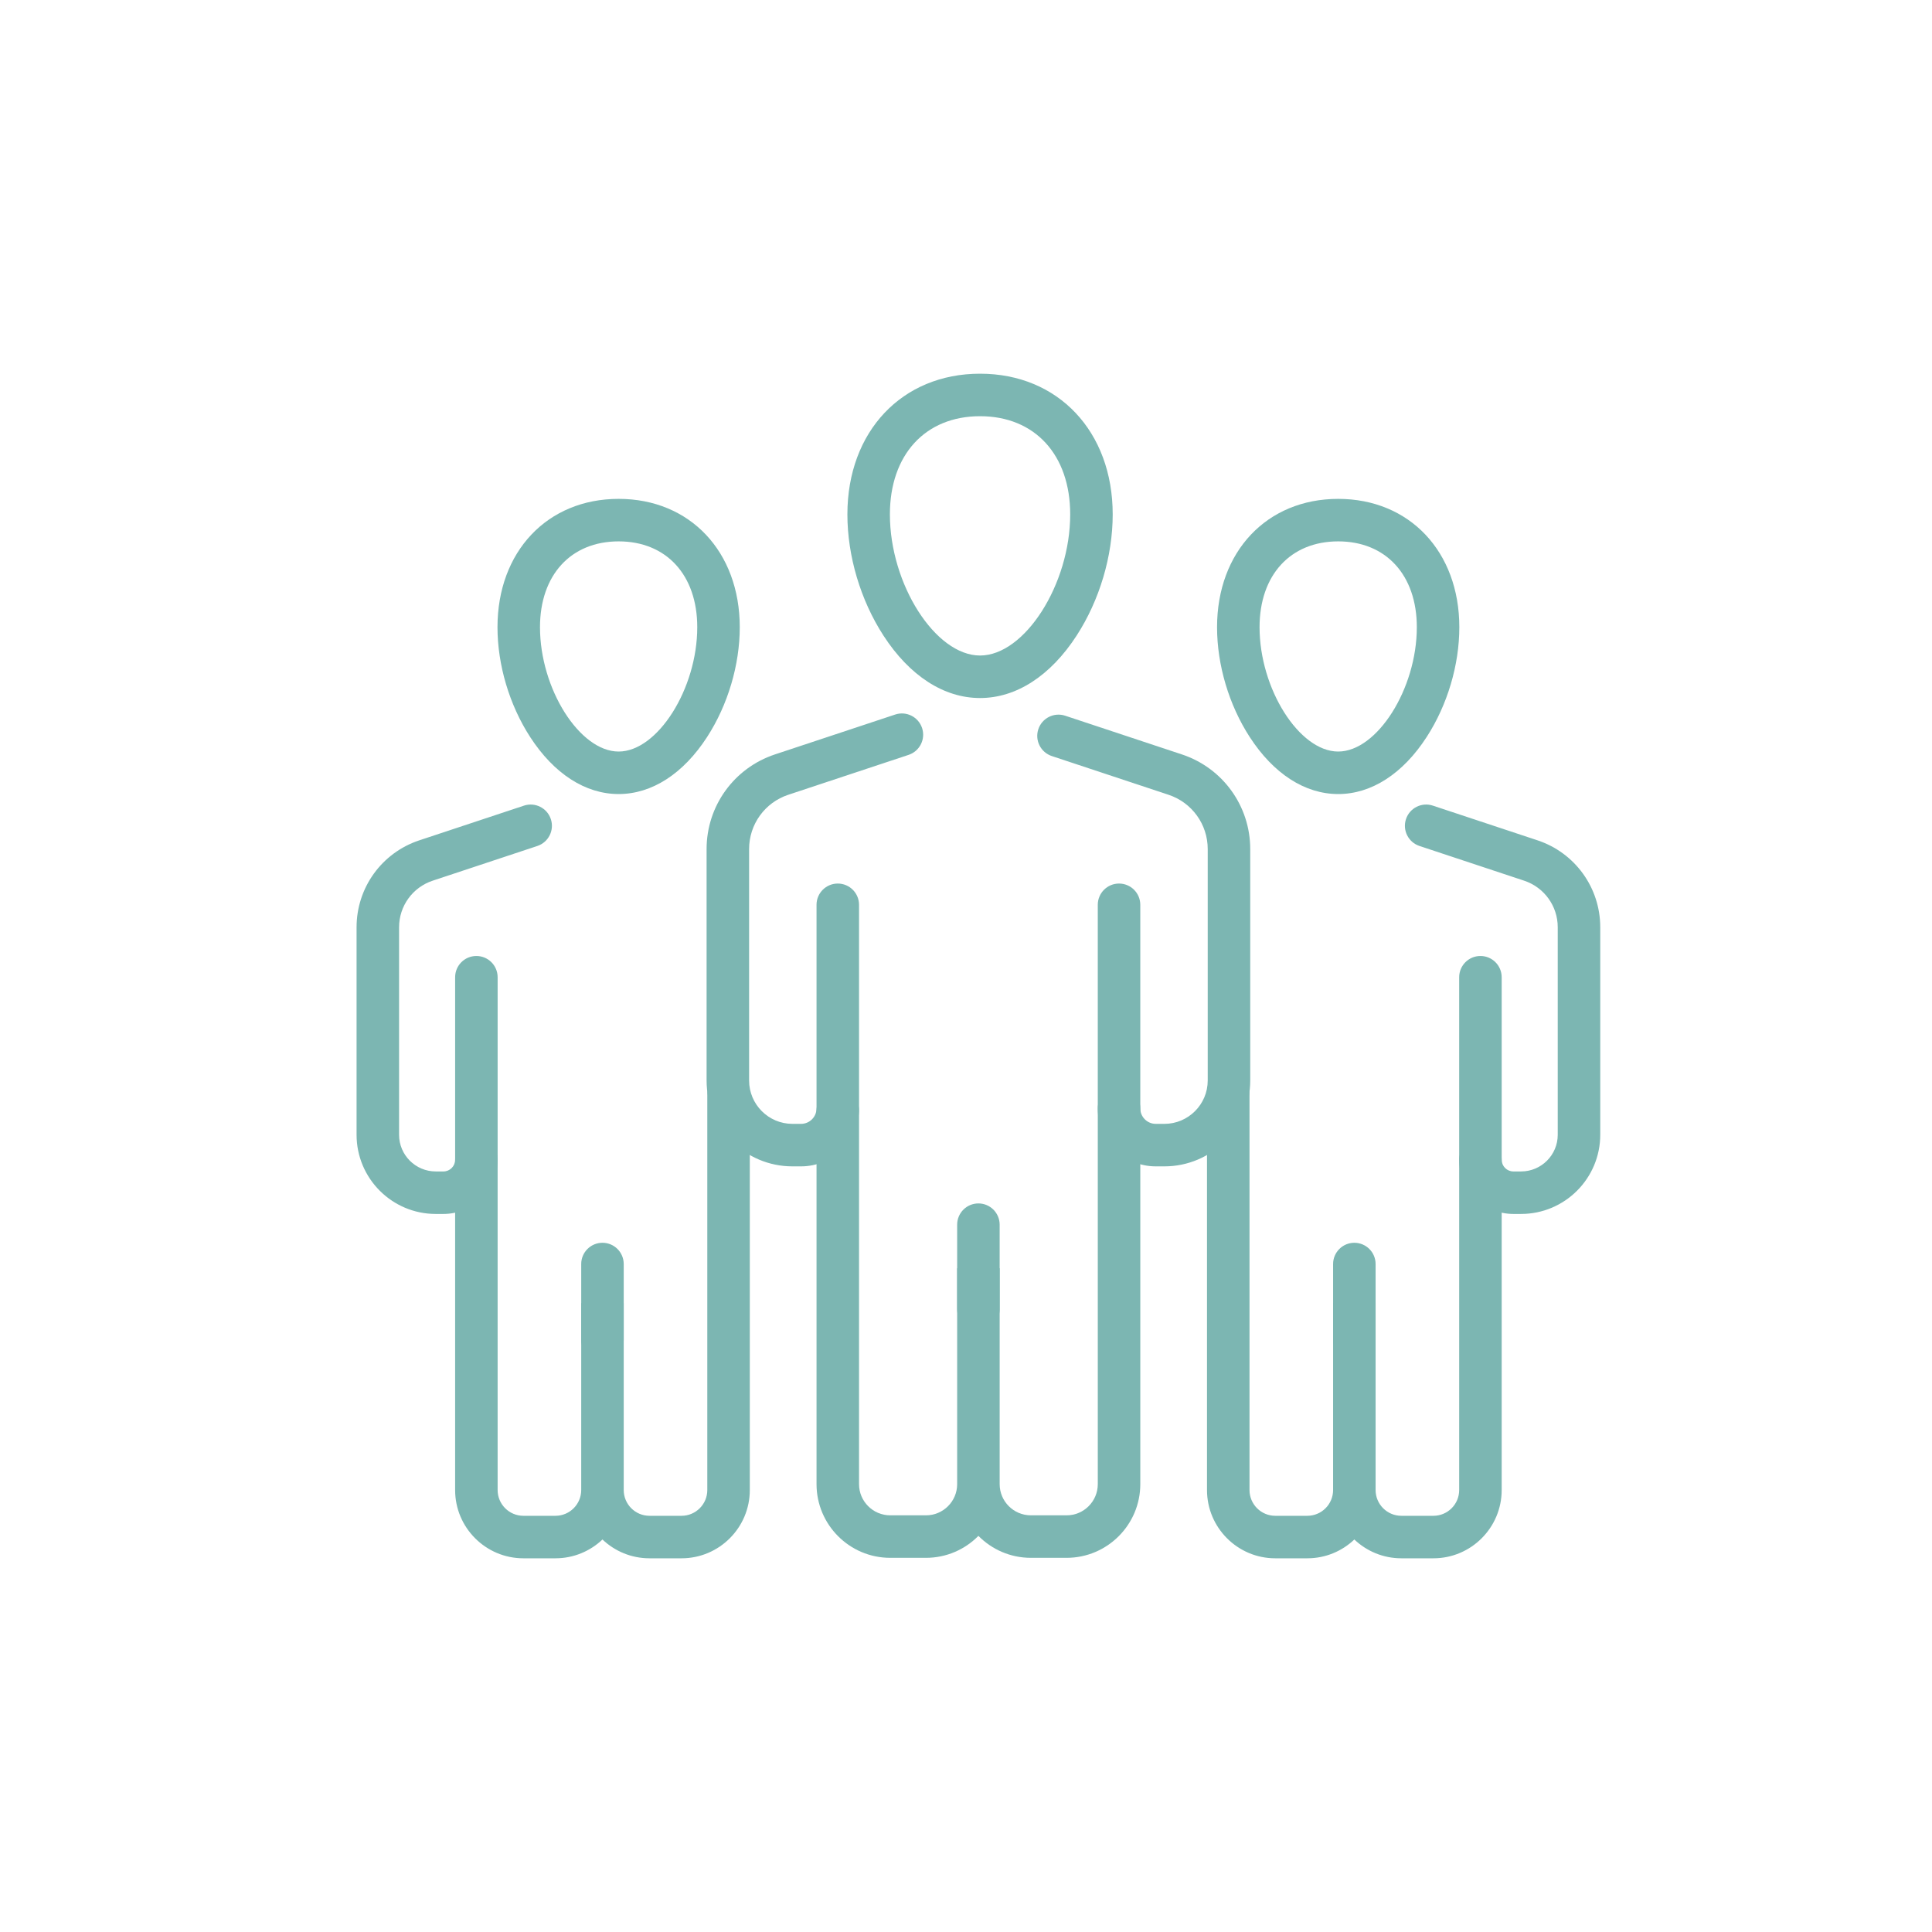 <?xml version="1.0" encoding="UTF-8"?>
<svg id="_ëÎÓÈ_1" data-name="ëÎÓÈ 1" xmlns="http://www.w3.org/2000/svg" viewBox="0 0 500 500">
  <defs>
    <style>
      .cls-1 {
        fill: #7cb6b2;
      }
    </style>
  </defs>
  <g>
    <g>
      <path class="cls-1" d="M276.04,403.165h-9.262c-5.303,0-10.107-2.176-13.566-5.682-3.459,3.506-8.264,5.682-13.566,5.682h-9.263c-10.514,0-19.066-8.553-19.066-19.066v-96.688c0-3.038,2.463-5.5,5.5-5.5s5.5,2.462,5.5,5.5v96.688c0,4.448,3.618,8.066,8.066,8.066h9.263c4.448,0,8.066-3.618,8.066-8.066v-55.873h11v55.873c0,4.448,3.618,8.066,8.066,8.066h9.262c4.448,0,8.067-3.618,8.067-8.066v-97.254c0-3.038,2.463-5.5,5.5-5.5s5.5,2.462,5.5,5.5v97.254c0,10.513-8.554,19.066-19.067,19.066Z"/>
      <path class="cls-1" d="M301.34,301.855h-2.224c-8.276,0-15.01-6.734-15.01-15.01v-52.683c0-3.038,2.463-5.5,5.5-5.5s5.5,2.462,5.5,5.5v52.683c0,2.211,1.799,4.01,4.01,4.01h2.224c6.185,0,11.217-5.032,11.217-11.216v-59.91c0-6.387-4.073-12.03-10.137-14.041l-30.212-10.02c-2.883-.956-4.445-4.069-3.489-6.952s4.067-4.444,6.952-3.489l30.212,10.02c10.571,3.506,17.674,13.345,17.674,24.482v59.91c0,12.25-9.967,22.216-22.217,22.216Z"/>
      <path class="cls-1" d="M207.306,301.855h-2.224c-12.25,0-22.216-9.966-22.216-22.216v-59.91c0-11.137,7.103-20.976,17.674-24.482l31.139-10.327c2.881-.955,5.996.606,6.952,3.489s-.606,5.996-3.489,6.952l-31.139,10.327c-6.063,2.011-10.137,7.653-10.137,14.041v59.91c0,6.185,5.031,11.216,11.216,11.216h2.224c2.211,0,4.01-1.799,4.01-4.01v-52.683c0-3.038,2.463-5.5,5.5-5.5s5.5,2.462,5.5,5.5v52.683c0,8.277-6.733,15.01-15.01,15.01Z"/>
      <path class="cls-1" d="M253.211,344.35c-3.037,0-5.5-2.462-5.5-5.5v-21.905c0-3.038,2.463-5.5,5.5-5.5s5.5,2.462,5.5,5.5v21.905c0,3.038-2.463,5.5-5.5,5.5Z"/>
    </g>
    <path class="cls-1" d="M253.637,180.649c-9.37,0-18.25-5.743-25.004-16.171-5.928-9.153-9.328-20.581-9.328-31.353,0-21.439,14.118-36.412,34.332-36.412,20.213,0,34.33,14.973,34.33,36.412,0,10.772-3.4,22.2-9.328,31.353-6.754,10.428-15.633,16.171-25.002,16.171ZM253.637,107.713c-14.174,0-23.332,9.975-23.332,25.412,0,18.091,11.775,36.524,23.332,36.524,11.556,0,23.33-18.433,23.33-36.524,0-15.437-9.157-25.412-23.33-25.412Z"/>
  </g>
  <g>
    <g>
      <path class="cls-1" d="M370.971,403.287h-8.304c-4.71,0-8.994-1.852-12.164-4.867-3.17,3.015-7.454,4.867-12.163,4.867h-8.304c-9.74,0-17.664-7.924-17.664-17.664v-102.508c0-3.038,2.463-5.5,5.5-5.5s5.5,2.462,5.5,5.5v102.508c0,3.674,2.989,6.664,6.664,6.664h8.304c3.674,0,6.663-2.989,6.663-6.664v-48.379h11v48.379c0,3.674,2.989,6.664,6.664,6.664h8.304c3.674,0,6.663-2.989,6.663-6.664v-85.481c0-3.038,2.463-5.5,5.5-5.5s5.5,2.462,5.5,5.5v85.481c0,9.74-7.924,17.664-17.663,17.664Z"/>
      <path class="cls-1" d="M393.655,314.169h-1.993c-7.734,0-14.027-6.292-14.027-14.027v-47.234c0-3.038,2.463-5.5,5.5-5.5s5.5,2.462,5.5,5.5v47.234c0,1.669,1.358,3.027,3.027,3.027h1.993c5.231,0,9.487-4.256,9.487-9.487v-53.714c0-5.482-3.495-10.324-8.698-12.049l-27.087-8.983c-2.883-.956-4.445-4.069-3.489-6.952.956-2.883,4.067-4.444,6.952-3.489l27.087,8.983c9.711,3.221,16.235,12.259,16.235,22.49v53.714c0,11.297-9.19,20.487-20.487,20.487Z"/>
      <path class="cls-1" d="M350.503,352.269c-3.037,0-5.5-2.462-5.5-5.5v-19.639c0-3.038,2.463-5.5,5.5-5.5s5.5,2.462,5.5,5.5v19.639c0,3.038-2.463,5.5-5.5,5.5Z"/>
    </g>
    <path class="cls-1" d="M346.322,205.499c-8.6,0-16.73-5.241-22.895-14.758-5.373-8.296-8.454-18.654-8.454-28.419,0-19.556,12.891-33.214,31.349-33.214,18.459,0,31.351,13.658,31.351,33.214,0,9.765-3.082,20.124-8.455,28.42-6.164,9.517-14.295,14.758-22.896,14.758ZM346.322,140.107c-12.361,0-20.349,8.72-20.349,22.214,0,15.938,10.27,32.178,20.349,32.178,10.08,0,20.351-16.239,20.351-32.178,0-13.495-7.988-22.214-20.351-22.214Z"/>
  </g>
  <g>
    <g>
      <path class="cls-1" d="M176.386,403.287h-8.305c-4.709,0-8.993-1.852-12.163-4.867-3.17,3.015-7.454,4.867-12.163,4.867h-8.305c-9.739,0-17.663-7.924-17.663-17.664v-85.481c0-3.038,2.463-5.5,5.5-5.5s5.5,2.462,5.5,5.5v85.481c0,3.674,2.989,6.664,6.663,6.664h8.305c3.674,0,6.663-2.989,6.663-6.664v-48.379h11v48.379c0,3.674,2.989,6.664,6.663,6.664h8.305c3.674,0,6.663-2.989,6.663-6.664v-102.508c0-3.038,2.463-5.5,5.5-5.5s5.5,2.462,5.5,5.5v102.508c0,9.74-7.924,17.664-17.663,17.664Z"/>
      <path class="cls-1" d="M114.761,314.169h-1.994c-11.297,0-20.487-9.191-20.487-20.487v-53.714c0-10.231,6.524-19.269,16.235-22.49l27.088-8.983c2.88-.955,5.996.606,6.952,3.489.956,2.883-.606,5.995-3.489,6.952l-27.088,8.983c-5.203,1.726-8.698,6.568-8.698,12.049v53.714c0,5.231,4.256,9.487,9.487,9.487h1.994c1.669,0,3.026-1.358,3.026-3.027v-47.234c0-3.038,2.463-5.5,5.5-5.5s5.5,2.462,5.5,5.5v47.234c0,7.734-6.292,14.027-14.026,14.027Z"/>
      <path class="cls-1" d="M155.918,352.269c-3.037,0-5.5-2.462-5.5-5.5v-19.639c0-3.038,2.463-5.5,5.5-5.5s5.5,2.462,5.5,5.5v19.639c0,3.038-2.463,5.5-5.5,5.5Z"/>
    </g>
    <path class="cls-1" d="M160.1,205.499c-8.6,0-16.73-5.241-22.895-14.758-5.373-8.296-8.455-18.655-8.455-28.42,0-19.556,12.892-33.214,31.35-33.214s31.35,13.658,31.35,33.214c0,9.765-3.082,20.124-8.455,28.42-6.164,9.517-14.295,14.758-22.895,14.758ZM160.1,140.107c-12.362,0-20.35,8.72-20.35,22.214,0,15.938,10.27,32.178,20.35,32.178s20.35-16.239,20.35-32.178c0-13.495-7.987-22.214-20.35-22.214Z"/>
  </g>
</svg>